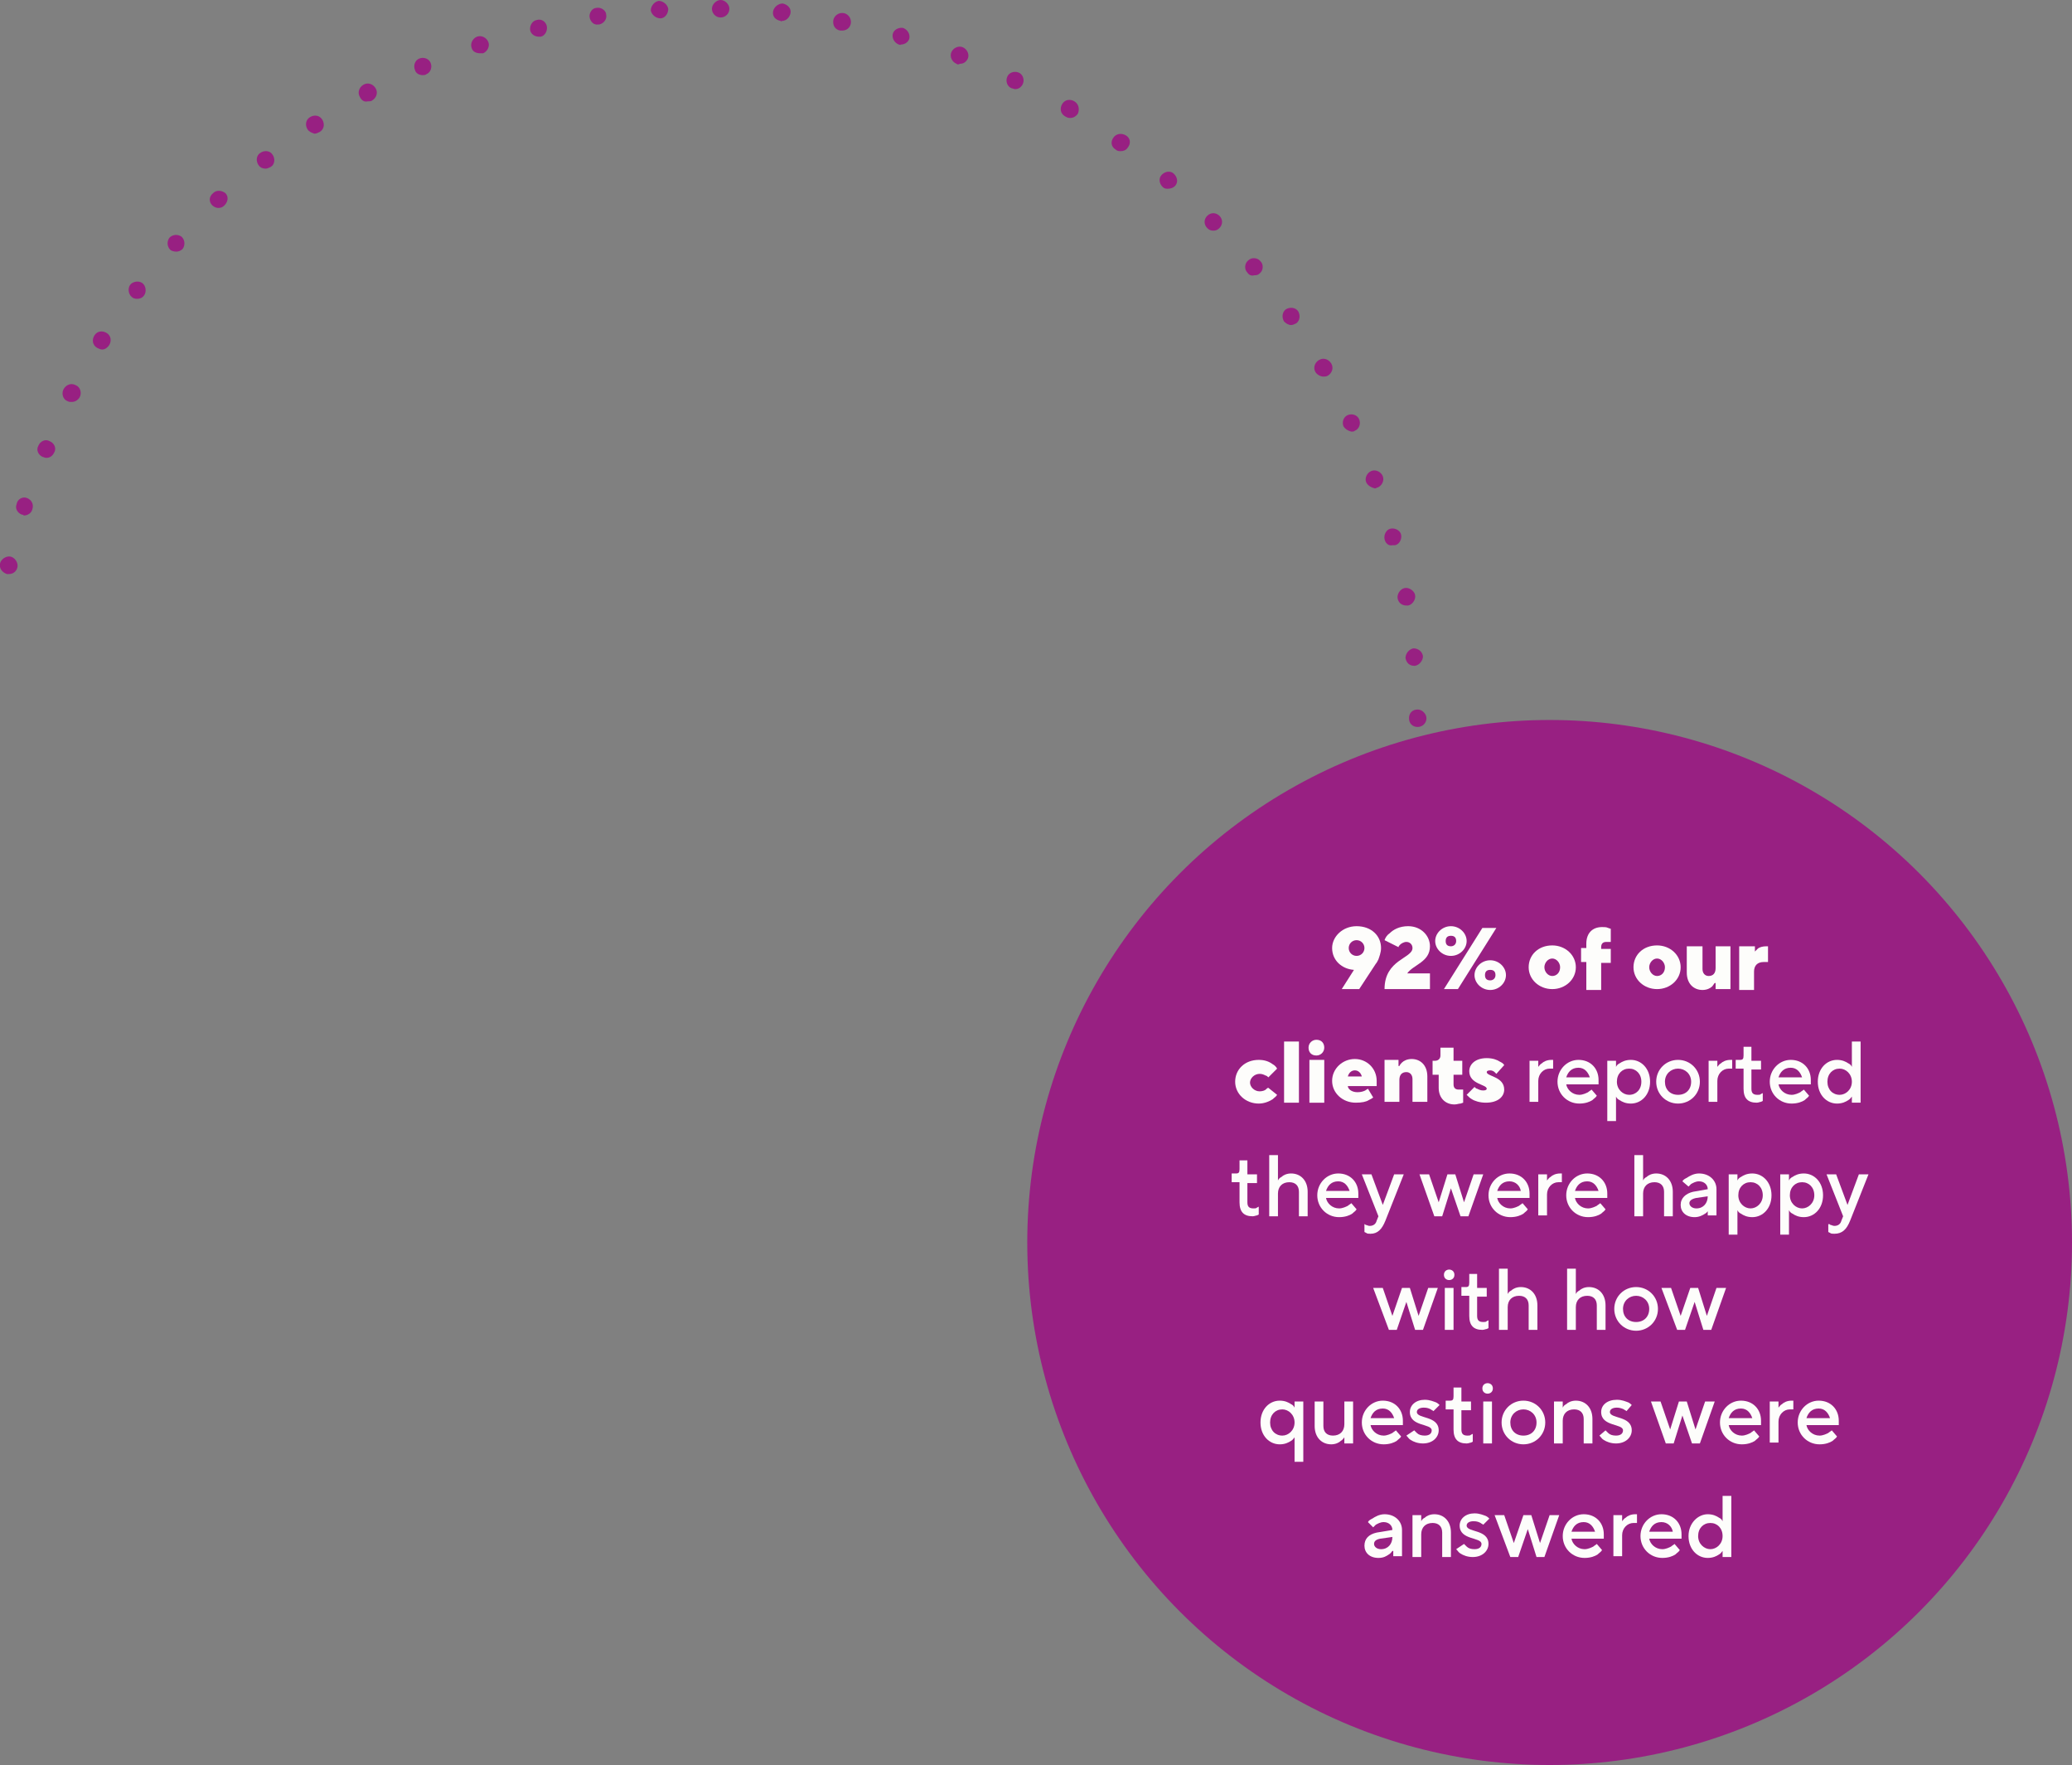 <?xml version="1.0" encoding="utf-8"?>
<!-- Generator: Adobe Illustrator 25.4.1, SVG Export Plug-In . SVG Version: 6.00 Build 0)  -->
<svg version="1.1" id="Layer_1" xmlns="http://www.w3.org/2000/svg" xmlns:xlink="http://www.w3.org/1999/xlink" x="0px" y="0px"
	 width="237.2px" height="202px" viewBox="0 0 237.2 202" style="enable-background:new 0 0 237.2 202;" xml:space="preserve">
<rect x="0" y="0" width="237.2" height="202" fill="#808080" stroke="none"/>
<style type="text/css">
	.st0{fill:#982082;}
	.st1{fill:#FDFDFB;}
</style>
<circle class="st0" cx="177.4" cy="142.2" r="59.8"/>
<path class="st0" d="M138.7,140c-0.4-0.4-0.4-1,0-1.4l0,0c0.4-0.4,1-0.4,1.4,0l0,0c0.4,0.4,0.4,1,0,1.4l0,0
	c-0.2,0.2-0.5,0.3-0.7,0.3l0,0C139.2,140.3,138.9,140.2,138.7,140z M143.4,134.8c-0.4-0.3-0.5-1-0.1-1.4l0,0c0.3-0.4,1-0.5,1.4-0.1
	l0,0c0.4,0.3,0.5,1,0.1,1.4l0,0c-0.2,0.2-0.5,0.4-0.8,0.4l0,0C143.8,135,143.6,135,143.4,134.8z M147.6,129.2
	c-0.5-0.3-0.6-0.9-0.3-1.4l0,0c0.3-0.5,0.9-0.6,1.4-0.3l0,0c0.5,0.3,0.6,0.9,0.3,1.4l0,0c-0.2,0.3-0.5,0.4-0.8,0.4l0,0
	C148,129.4,147.8,129.4,147.6,129.2z M151.4,123.3c-0.5-0.3-0.6-0.9-0.4-1.4l0,0c0.3-0.5,0.9-0.7,1.4-0.4l0,0
	c0.5,0.3,0.7,0.9,0.4,1.4l0,0l0,0l0,0c-0.2,0.3-0.5,0.5-0.9,0.5l0,0C151.7,123.5,151.5,123.4,151.4,123.3z M154.6,117.1
	c-0.5-0.2-0.7-0.8-0.5-1.3l0,0c0.2-0.5,0.8-0.7,1.3-0.5l0,0c0.5,0.2,0.7,0.8,0.5,1.3l0,0c-0.2,0.4-0.5,0.6-0.9,0.6l0,0
	C154.9,117.2,154.7,117.2,154.6,117.1z M157.3,110.7c-0.5-0.2-0.8-0.8-0.6-1.3l0,0c0.2-0.5,0.8-0.8,1.3-0.6l0,0
	c0.5,0.2,0.8,0.8,0.6,1.3l0,0c-0.1,0.4-0.5,0.7-1,0.7l0,0C157.5,110.7,157.4,110.7,157.3,110.7z M159.4,104
	c-0.5-0.1-0.9-0.7-0.7-1.2l0,0c0.1-0.5,0.7-0.8,1.2-0.7l0,0c0.5,0.1,0.9,0.7,0.7,1.2l0,0c-0.1,0.5-0.5,0.7-1,0.7l0,0
	C159.6,104,159.5,104,159.4,104z M161,97.2c-0.5-0.1-0.9-0.6-0.8-1.2l0,0c0.1-0.5,0.6-0.9,1.1-0.8l0,0c0.5,0.1,0.9,0.6,0.8,1.2l0,0
	c-0.1,0.5-0.5,0.8-1,0.8l0,0C161.1,97.2,161,97.2,161,97.2z M161.9,90.2c-0.6,0-1-0.5-0.9-1.1h0c0-0.5,0.5-1,1.1-0.9l0,0
	c0.6,0,1,0.5,0.9,1.1l0,0C163,89.8,162.5,90.2,161.9,90.2L161.9,90.2C162,90.2,162,90.2,161.9,90.2z M161.3,82.2L161.3,82.2
	c0-0.6,0.4-1,1-1l0,0c0.5,0,1,0.5,1,1l0,0c0,0.6-0.5,1-1,1l0,0l0,0l0,0C161.7,83.2,161.3,82.8,161.3,82.2z M160.9,75.3
	c0-0.5,0.4-1,0.9-1.1l0,0c0.5,0,1,0.3,1.1,0.9l0,0c0,0.5-0.4,1-0.9,1.1l0,0c0,0-0.1,0-0.1,0l0,0C161.4,76.2,161,75.9,160.9,75.3z
	 M160,68.5c-0.1-0.5,0.3-1.1,0.8-1.2l0,0c0.5-0.1,1.1,0.3,1.2,0.8l0,0c0.1,0.5-0.3,1.1-0.8,1.2l0,0c-0.1,0-0.1,0-0.2,0l0,0
	C160.5,69.3,160.1,69,160,68.5z M0.8,65.7C0.2,65.5-0.1,65,0,64.5l0,0c0.1-0.5,0.7-0.9,1.2-0.8l0,0c0.5,0.1,0.9,0.7,0.8,1.2l0,0
	c-0.1,0.5-0.5,0.8-1,0.8l0,0C0.9,65.7,0.9,65.7,0.8,65.7z M158.5,61.7L158.5,61.7c-0.1-0.5,0.2-1.1,0.7-1.2l0,0
	c0.5-0.1,1.1,0.2,1.2,0.7l0,0c0.1,0.5-0.2,1.1-0.7,1.2l0,0c-0.1,0-0.2,0-0.3,0l0,0C159,62.5,158.6,62.2,158.5,61.7z M2.5,58.9
	c-0.5-0.2-0.8-0.7-0.6-1.2l0,0c0,0,0,0,0,0l0,0C2,57.1,2.6,56.8,3.1,57l0,0c0.5,0.2,0.8,0.7,0.6,1.3l0,0c-0.1,0.4-0.5,0.7-1,0.7l0,0
	C2.7,58.9,2.6,58.9,2.5,58.9z M156.4,55.2c-0.2-0.5,0.1-1.1,0.6-1.3l0,0c0.5-0.2,1.1,0.1,1.3,0.6l0,0c0.2,0.5-0.1,1.1-0.6,1.3l0,0
	c-0.1,0-0.2,0.1-0.3,0.1l0,0C157,55.8,156.6,55.6,156.4,55.2z M4.9,52.3c-0.5-0.2-0.8-0.8-0.5-1.3l0,0c0.2-0.5,0.8-0.8,1.3-0.5l0,0
	c0.5,0.2,0.8,0.8,0.5,1.3l0,0c-0.2,0.4-0.5,0.6-0.9,0.6l0,0C5.1,52.4,5,52.3,4.9,52.3z M153.8,48.8L153.8,48.8
	c-0.2-0.5,0-1.1,0.5-1.3l0,0c0.5-0.2,1.1,0,1.3,0.5l0,0l0,0l0,0c0.2,0.5,0,1.1-0.5,1.3l0,0c-0.1,0.1-0.3,0.1-0.4,0.1l0,0
	C154.3,49.3,154,49.1,153.8,48.8z M7.7,45.9c-0.5-0.2-0.7-0.9-0.4-1.4l0,0c0.3-0.5,0.9-0.7,1.4-0.4l0,0c0.5,0.2,0.7,0.9,0.4,1.4l0,0
	C8.9,45.8,8.6,46,8.2,46l0,0C8,46,7.9,46,7.7,45.9z M150.6,42.6c-0.3-0.5-0.1-1.1,0.4-1.4l0,0c0.5-0.3,1.1-0.1,1.4,0.4l0,0l0,0l0,0
	c0.3,0.5,0.1,1.1-0.4,1.4l0,0c-0.2,0.1-0.3,0.1-0.5,0.1l0,0C151.2,43.1,150.8,42.9,150.6,42.6z M11.1,39.8c-0.5-0.3-0.6-0.9-0.3-1.4
	l0,0c0.3-0.5,0.9-0.6,1.4-0.3l0,0c0.5,0.3,0.6,0.9,0.3,1.4l0,0C12.3,39.8,12,40,11.7,40l0,0C11.5,40,11.3,39.9,11.1,39.8z M147,36.8
	L147,36.8c-0.3-0.5-0.2-1.1,0.2-1.4l0,0c0.5-0.3,1.1-0.2,1.4,0.2l0,0c0.3,0.5,0.2,1.1-0.2,1.4l0,0c-0.2,0.1-0.4,0.2-0.6,0.2l0,0
	C147.5,37.2,147.2,37,147,36.8z M15.1,34c-0.4-0.3-0.5-1-0.2-1.4l0,0c0.3-0.4,1-0.5,1.4-0.2l0,0c0.4,0.3,0.5,1,0.2,1.4l0,0
	c-0.2,0.3-0.5,0.4-0.8,0.4l0,0C15.4,34.2,15.2,34.1,15.1,34z M142.8,31.2c-0.4-0.4-0.3-1.1,0.1-1.4l0,0c0.4-0.4,1.1-0.3,1.4,0.1l0,0
	c0.4,0.4,0.3,1.1-0.1,1.4l0,0c-0.2,0.2-0.4,0.2-0.6,0.2l0,0C143.3,31.6,143,31.5,142.8,31.2z M19.5,28.6c-0.4-0.4-0.4-1-0.1-1.4l0,0
	l0,0l0,0c0.4-0.4,1-0.4,1.4-0.1l0,0c0.4,0.4,0.4,1,0.1,1.4l0,0c-0.2,0.2-0.5,0.3-0.7,0.3l0,0C19.9,28.8,19.6,28.7,19.5,28.6z
	 M138.2,26.1L138.2,26.1c-0.4-0.4-0.4-1,0-1.4l0,0c0.4-0.4,1-0.4,1.4,0l0,0c0.4,0.4,0.4,1,0,1.4l0,0c-0.2,0.2-0.4,0.3-0.7,0.3l0,0
	C138.6,26.4,138.4,26.3,138.2,26.1z M24.3,23.5c-0.4-0.4-0.4-1,0.1-1.4l0,0c0.4-0.4,1-0.3,1.4,0l0,0c0.4,0.4,0.3,1-0.1,1.4l0,0
	c-0.2,0.2-0.4,0.3-0.7,0.3l0,0C24.8,23.8,24.5,23.7,24.3,23.5z M133.1,21.4c-0.4-0.4-0.5-1-0.1-1.4l0,0c0.4-0.4,1-0.5,1.4-0.1l0,0
	c0.4,0.4,0.5,1,0.1,1.4l0,0c-0.2,0.2-0.5,0.3-0.8,0.3l0,0C133.5,21.6,133.3,21.6,133.1,21.4z M29.6,18.9c-0.3-0.4-0.3-1.1,0.2-1.4
	l0,0c0.4-0.3,1.1-0.3,1.4,0.2l0,0c0.3,0.4,0.3,1.1-0.2,1.4l0,0c-0.2,0.1-0.4,0.2-0.6,0.2l0,0C30.1,19.3,29.8,19.2,29.6,18.9z
	 M127.7,17.1c-0.5-0.3-0.6-0.9-0.2-1.4l0,0c0.3-0.4,0.9-0.5,1.4-0.2l0,0c0.5,0.3,0.6,0.9,0.2,1.4l0,0c-0.2,0.3-0.5,0.4-0.8,0.4l0,0
	C128.1,17.3,127.9,17.3,127.7,17.1z M35.2,14.8c-0.3-0.5-0.2-1.1,0.3-1.4l0,0c0.5-0.3,1.1-0.2,1.4,0.3l0,0c0.3,0.5,0.2,1.1-0.3,1.4
	l0,0c-0.2,0.1-0.4,0.2-0.6,0.2l0,0C35.7,15.2,35.4,15.1,35.2,14.8z M121.9,13.3c-0.5-0.3-0.6-0.9-0.3-1.4l0,0
	c0.3-0.5,0.9-0.6,1.4-0.3l0,0l0,0l0,0c0.5,0.3,0.6,0.9,0.4,1.4l0,0c-0.2,0.3-0.5,0.5-0.9,0.5l0,0C122.2,13.5,122.1,13.4,121.9,13.3z
	 M41.2,11.1c-0.3-0.5-0.1-1.1,0.4-1.4l0,0l0,0l0,0c0.5-0.3,1.1-0.1,1.4,0.4l0,0c0.3,0.5,0.1,1.1-0.4,1.4l0,0
	c-0.1,0.1-0.3,0.1-0.5,0.1l0,0C41.7,11.7,41.4,11.5,41.2,11.1z M115.8,10.1c-0.5-0.2-0.7-0.8-0.5-1.3l0,0c0.2-0.5,0.8-0.7,1.3-0.5
	l0,0l0,0l0,0c0.5,0.2,0.7,0.8,0.5,1.3l0,0c-0.2,0.4-0.5,0.6-0.9,0.6l0,0C116.1,10.2,115.9,10.1,115.8,10.1z M47.5,8
	c-0.2-0.5,0-1.1,0.5-1.3l0,0c0.5-0.2,1.1,0,1.3,0.5l0,0c0.2,0.5,0,1.1-0.5,1.3l0,0c-0.1,0.1-0.3,0.1-0.4,0.1l0,0
	C48,8.6,47.6,8.4,47.5,8z M109.5,7.3c-0.5-0.2-0.8-0.8-0.6-1.3l0,0c0.2-0.5,0.8-0.8,1.3-0.6l0,0c0.5,0.2,0.8,0.8,0.6,1.3l0,0
	c-0.2,0.4-0.5,0.6-0.9,0.6l0,0C109.7,7.4,109.6,7.4,109.5,7.3z M54,5.5c-0.2-0.5,0.1-1.1,0.6-1.3l0,0l0,0l0,0
	c0.5-0.2,1.1,0.1,1.3,0.6l0,0c0.2,0.5-0.1,1.1-0.6,1.3l0,0c-0.1,0-0.2,0-0.3,0l0,0C54.5,6.1,54.1,5.9,54,5.5z M102.9,5.1L102.9,5.1
	c-0.5-0.2-0.8-0.7-0.7-1.2l0,0c0.1-0.5,0.7-0.8,1.2-0.7l0,0c0,0,0,0,0,0l0,0c0.5,0.2,0.8,0.7,0.7,1.2l0,0c-0.1,0.4-0.5,0.7-1,0.7
	l0,0C103.1,5.2,103,5.1,102.9,5.1z M60.7,3.5c-0.1-0.5,0.2-1.1,0.7-1.2l0,0C62,2.1,62.5,2.5,62.6,3l0,0c0.1,0.5-0.2,1.1-0.7,1.2l0,0
	c-0.1,0-0.2,0-0.2,0l0,0C61.2,4.2,60.8,3.9,60.7,3.5z M96.2,3.5L96.2,3.5c-0.6-0.1-0.9-0.6-0.8-1.2l0,0c0.1-0.5,0.6-0.9,1.2-0.8l0,0
	c0,0,0,0,0,0l0,0c0.5,0.1,0.9,0.6,0.8,1.2l0,0c-0.1,0.5-0.5,0.8-1,0.8l0,0C96.3,3.5,96.3,3.5,96.2,3.5z M67.5,2
	c-0.1-0.5,0.3-1.1,0.8-1.1l0,0c0.5-0.1,1.1,0.3,1.1,0.8l0,0c0.1,0.5-0.3,1-0.8,1.1l0,0c0,0-0.1,0-0.1,0l0,0C68,2.9,67.6,2.5,67.5,2z
	 M89.4,2.4c-0.6-0.1-1-0.5-0.9-1.1l0,0c0.1-0.5,0.6-0.9,1.1-0.9l0,0c0.5,0.1,1,0.5,0.9,1.1l0,0c-0.1,0.5-0.5,0.9-1,0.9l0,0
	C89.4,2.5,89.4,2.5,89.4,2.4z M75.6,2.1c-0.5,0-1-0.4-1.1-0.9l0,0c0-0.5,0.4-1,0.9-1.1l0,0c0.5,0,1,0.4,1.1,0.9l0,0
	C76.5,1.6,76.1,2.1,75.6,2.1L75.6,2.1z M82.5,2c-0.6,0-1-0.5-1-1l0,0c0-0.5,0.5-1,1-1l0,0l0,0l0,0c0.5,0,1,0.5,1,1l0,0
	C83.5,1.6,83,2,82.5,2L82.5,2C82.5,2,82.5,2,82.5,2z"/>
<g>
	<path class="st1" d="M155,111c-1.4-0.1-2.5-1.1-2.5-2.5c0-1.3,1.2-2.5,2.8-2.5c1.7,0,2.8,1.1,2.8,2.5c0,0.5-0.2,1-0.3,1.3
		c-0.1,0.2-0.2,0.4-0.3,0.5l-1.9,2.9h-2L155,111z M155.3,109.4c0.5,0,0.9-0.4,0.9-0.9s-0.4-0.9-0.9-0.9s-0.9,0.4-0.9,0.9
		S154.8,109.4,155.3,109.4z"/>
	<path class="st1" d="M163.7,111.4v1.8h-5.2c0-3.4,3.2-3.5,3.2-4.7c0-0.4-0.3-0.7-0.7-0.7c-0.3,0-0.6,0.2-0.7,0.3
		c-0.1,0.1-0.2,0.2-0.2,0.3l-1.6-0.8c0.1-0.3,0.3-0.6,0.6-0.8c0.4-0.4,1.1-0.8,2.1-0.8c1.5,0,2.5,1.1,2.5,2.3c0,1.8-1.9,2.1-2.6,3.1
		H163.7z"/>
	<path class="st1" d="M166.1,106c1,0,1.8,0.8,1.8,1.7s-0.8,1.7-1.8,1.7c-1,0-1.8-0.8-1.8-1.7S165.1,106,166.1,106z M169.7,106.2h1.6
		l-4.4,7h-1.6L169.7,106.2z M166.1,108.3c0.3,0,0.6-0.2,0.6-0.6s-0.2-0.6-0.6-0.6s-0.6,0.2-0.6,0.6S165.7,108.3,166.1,108.3z
		 M170.6,109.9c1,0,1.8,0.8,1.8,1.7s-0.8,1.7-1.8,1.7s-1.8-0.8-1.8-1.7S169.6,109.9,170.6,109.9z M170.6,112.2
		c0.3,0,0.6-0.2,0.6-0.6c0-0.4-0.2-0.6-0.6-0.6s-0.6,0.2-0.6,0.6C170,112,170.2,112.2,170.6,112.2z"/>
	<path class="st1" d="M177.7,108.2c1.5,0,2.7,1.1,2.7,2.5c0,1.4-1.2,2.5-2.7,2.5s-2.7-1.1-2.7-2.5
		C175,109.3,176.1,108.2,177.7,108.2z M178.6,110.7c0-0.5-0.4-1-0.9-1s-0.9,0.5-0.9,1c0,0.5,0.4,1,0.9,1S178.6,111.3,178.6,110.7z"
		/>
	<path class="st1" d="M181.6,110.1h-0.6v-1.6h0.6V108c0-1.2,0.7-1.9,1.8-1.9c0.3,0,0.5,0,0.7,0.1l0.3,0.1v1.5l-0.1,0
		c-0.1,0-0.2,0-0.4,0c-0.4,0-0.6,0.2-0.6,0.6v0.2h1.1v1.6h-1.1v3.1h-1.7V110.1z"/>
	<path class="st1" d="M189.7,108.2c1.5,0,2.7,1.1,2.7,2.5c0,1.4-1.2,2.5-2.7,2.5s-2.7-1.1-2.7-2.5
		C187,109.3,188.1,108.2,189.7,108.2z M190.6,110.7c0-0.5-0.4-1-0.9-1s-0.9,0.5-0.9,1c0,0.5,0.4,1,0.9,1S190.6,111.3,190.6,110.7z"
		/>
	<path class="st1" d="M193.2,108.3h1.7v2.6c0,0.5,0.3,0.8,0.7,0.8c0.5,0,0.8-0.3,0.8-0.9v-2.5h1.7v4.9h-1.7v-0.7h-0.1
		c-0.1,0.1-0.2,0.3-0.3,0.4c-0.2,0.2-0.6,0.4-1.1,0.4c-1,0-1.8-0.7-1.8-2V108.3z"/>
	<path class="st1" d="M199.2,108.3h1.7v0.6c0.1-0.1,0.2-0.2,0.3-0.3c0.2-0.2,0.6-0.3,1-0.3h0.2v1.8l-0.1,0c-0.1,0-0.2,0-0.4,0
		c-0.7,0-1.1,0.4-1.1,1.1v2.1h-1.7V108.3z"/>
	<path class="st1" d="M146.2,125.3c-0.1,0.2-0.3,0.3-0.5,0.5c-0.3,0.2-0.9,0.5-1.6,0.5c-1.5,0-2.7-1.1-2.7-2.5
		c0-1.4,1.1-2.5,2.7-2.5c0.7,0,1.2,0.2,1.6,0.5c0.2,0.1,0.4,0.3,0.5,0.5l-1,1c-0.1-0.1-0.2-0.2-0.3-0.2c-0.2-0.1-0.4-0.2-0.7-0.2
		c-0.6,0-1.1,0.5-1.1,1c0,0.5,0.5,1,1.1,1c0.3,0,0.6-0.1,0.7-0.2c0.1-0.1,0.2-0.2,0.3-0.2L146.2,125.3z"/>
	<path class="st1" d="M147,119.2h1.7v7H147V119.2z"/>
	<path class="st1" d="M150.7,119c0.6,0,0.9,0.4,0.9,0.9s-0.4,0.9-0.9,0.9c-0.6,0-0.9-0.4-0.9-0.9S150.2,119,150.7,119z M149.9,121.3
		h1.7v4.9h-1.7V121.3z"/>
	<path class="st1" d="M157.2,125.6c-0.1,0.1-0.3,0.2-0.5,0.3c-0.3,0.2-0.8,0.3-1.5,0.3c-1.5,0-2.7-1.1-2.7-2.5
		c0-1.4,1.2-2.5,2.6-2.5s2.5,1.1,2.5,2.5c0,0.2,0,0.3,0,0.4l0,0.2h-3.3c0,0.3,0.4,0.7,1.1,0.7c0.4,0,0.7-0.1,0.9-0.2
		c0.1-0.1,0.2-0.1,0.3-0.2L157.2,125.6z M155.9,123.2c-0.1-0.4-0.4-0.7-0.8-0.7s-0.7,0.3-0.8,0.7H155.9z"/>
	<path class="st1" d="M158.4,121.3h1.7v0.7h0.1c0.1-0.2,0.2-0.3,0.3-0.4c0.2-0.2,0.6-0.4,1.1-0.4c1,0,1.8,0.7,1.8,2v2.9h-1.7v-2.6
		c0-0.5-0.3-0.8-0.7-0.8c-0.5,0-0.8,0.3-0.8,0.9v2.5h-1.7V121.3z"/>
	<path class="st1" d="M164.7,123H164v-1.6h0.3c0.3,0,0.6-0.2,0.6-0.6v-0.9h1.5v1.5h1v1.6h-1v1.1c0,0.4,0.2,0.6,0.6,0.6
		c0.1,0,0.3,0,0.4,0c0.1,0,0.1,0,0.1,0v1.5l-0.3,0.1c-0.2,0-0.4,0.1-0.7,0.1c-1,0-1.8-0.7-1.8-1.9V123z"/>
	<path class="st1" d="M168.8,124.4c0.1,0.1,0.2,0.2,0.3,0.2c0.2,0.1,0.4,0.2,0.7,0.2c0.3,0,0.4-0.1,0.4-0.2c0-0.5-2-0.5-2-2
		c0-0.8,0.7-1.5,2-1.5c0.7,0,1.2,0.2,1.5,0.4c0.2,0.1,0.4,0.2,0.5,0.4l-0.9,1c-0.1-0.1-0.1-0.1-0.2-0.2c-0.1-0.1-0.3-0.2-0.5-0.2
		c-0.3,0-0.4,0.1-0.4,0.2c0,0.5,2,0.5,2,2c0,0.8-0.7,1.5-2.1,1.5c-0.7,0-1.3-0.2-1.6-0.4c-0.2-0.1-0.4-0.3-0.6-0.5L168.8,124.4z"/>
	<path class="st1" d="M175.1,121.4h1v0.7c0.1-0.1,0.2-0.3,0.4-0.4c0.2-0.2,0.6-0.4,1.1-0.4h0.2v1l-0.1,0c-0.1,0-0.2,0-0.3,0
		c-0.7,0-1.3,0.6-1.3,1.4v2.4h-1V121.4z"/>
	<path class="st1" d="M182.8,125.4c-0.1,0.2-0.3,0.3-0.5,0.5c-0.3,0.2-0.8,0.4-1.5,0.4c-1.4,0-2.5-1.1-2.5-2.5s1.1-2.5,2.4-2.5
		c1.4,0,2.3,1,2.3,2.3c0,0.2,0,0.3,0,0.4l0,0.1h-3.7c0.1,0.6,0.7,1.2,1.5,1.2c0.4,0,0.8-0.2,1-0.3c0.1-0.1,0.3-0.2,0.4-0.3
		L182.8,125.4z M182,123.3c-0.2-0.6-0.6-1.1-1.3-1.1c-0.8,0-1.2,0.5-1.4,1.1H182z"/>
	<path class="st1" d="M184,121.4h1v0.7c0.1-0.2,0.2-0.3,0.4-0.4c0.3-0.2,0.7-0.4,1.3-0.4c1.2,0,2.2,1,2.2,2.5s-1,2.5-2.2,2.5
		c-0.6,0-1-0.2-1.3-0.4c-0.2-0.1-0.3-0.2-0.4-0.4v2.8h-1V121.4z M187.9,123.8c0-0.9-0.6-1.5-1.4-1.5c-0.8,0-1.4,0.6-1.4,1.5
		c0,0.9,0.7,1.5,1.4,1.5C187.3,125.3,187.9,124.7,187.9,123.8z"/>
	<path class="st1" d="M192.1,121.3c1.4,0,2.5,1.1,2.5,2.5s-1.1,2.5-2.5,2.5c-1.4,0-2.5-1.1-2.5-2.5S190.7,121.3,192.1,121.3z
		 M193.6,123.8c0-0.9-0.7-1.5-1.5-1.5s-1.5,0.6-1.5,1.5c0,0.9,0.6,1.5,1.5,1.5S193.6,124.7,193.6,123.8z"/>
	<path class="st1" d="M195.6,121.4h1v0.7c0.1-0.1,0.2-0.3,0.4-0.4c0.2-0.2,0.6-0.4,1.1-0.4h0.2v1l-0.1,0c-0.1,0-0.2,0-0.3,0
		c-0.7,0-1.3,0.6-1.3,1.4v2.4h-1V121.4z"/>
	<path class="st1" d="M199.6,122.3h-0.9v-1h0.5c0.3,0,0.4-0.1,0.4-0.5v-1h0.9v1.6h1.1v1h-1.1v2.2c0,0.5,0.2,0.7,0.7,0.7
		c0.2,0,0.3,0,0.4-0.1l0.2-0.1v0.9l-0.2,0.1c-0.1,0-0.3,0.1-0.5,0.1c-1,0-1.5-0.5-1.5-1.6V122.3z"/>
	<path class="st1" d="M207.1,125.4c-0.1,0.2-0.3,0.3-0.5,0.5c-0.3,0.2-0.8,0.4-1.5,0.4c-1.4,0-2.5-1.1-2.5-2.5s1.1-2.5,2.4-2.5
		c1.4,0,2.3,1,2.3,2.3c0,0.2,0,0.3,0,0.4l0,0.1h-3.7c0.1,0.6,0.7,1.2,1.5,1.2c0.4,0,0.8-0.2,1-0.3c0.1-0.1,0.3-0.2,0.4-0.3
		L207.1,125.4z M206.3,123.3c-0.2-0.6-0.6-1.1-1.3-1.1c-0.8,0-1.2,0.5-1.4,1.1H206.3z"/>
	<path class="st1" d="M212,125.5c-0.1,0.1-0.2,0.3-0.4,0.4c-0.3,0.2-0.7,0.4-1.3,0.4c-1.2,0-2.2-1-2.2-2.5s1-2.5,2.2-2.5
		c0.6,0,1,0.2,1.3,0.4c0.2,0.1,0.3,0.2,0.4,0.4v-2.9h1v7h-1V125.5z M212,123.8c0-0.9-0.7-1.5-1.4-1.5c-0.8,0-1.4,0.6-1.4,1.5
		c0,0.9,0.6,1.5,1.4,1.5C211.3,125.3,212,124.7,212,123.8z"/>
	<path class="st1" d="M141.9,135.3H141v-1h0.5c0.3,0,0.4-0.1,0.4-0.5v-1h0.9v1.6h1.1v1h-1.1v2.2c0,0.5,0.2,0.7,0.7,0.7
		c0.2,0,0.3,0,0.4-0.1l0.2-0.1v0.9l-0.2,0.1c-0.1,0-0.3,0.1-0.5,0.1c-1,0-1.5-0.5-1.5-1.6V135.3z"/>
	<path class="st1" d="M145.3,132.2h1v2.9c0.1-0.2,0.2-0.3,0.4-0.4c0.2-0.2,0.6-0.4,1.1-0.4c1.1,0,1.9,0.8,1.9,2.1v2.8h-1v-2.8
		c0-0.7-0.4-1.1-1.1-1.1c-0.8,0-1.3,0.5-1.3,1.3v2.6h-1V132.2z"/>
	<path class="st1" d="M155.3,138.4c-0.1,0.2-0.3,0.3-0.5,0.5c-0.3,0.2-0.8,0.4-1.5,0.4c-1.4,0-2.5-1.1-2.5-2.5s1.1-2.5,2.4-2.5
		c1.4,0,2.3,1,2.3,2.3c0,0.2,0,0.3,0,0.4l0,0.1h-3.7c0.1,0.6,0.7,1.2,1.5,1.2c0.4,0,0.8-0.2,1-0.3c0.1-0.1,0.3-0.2,0.4-0.3
		L155.3,138.4z M154.5,136.3c-0.2-0.6-0.6-1.1-1.3-1.1c-0.8,0-1.2,0.5-1.4,1.1H154.5z"/>
	<path class="st1" d="M156.2,140.1c0.1,0,0.1,0.1,0.2,0.1c0.1,0,0.2,0.1,0.4,0.1c0.4,0,0.7-0.2,0.8-0.6l0.2-0.5l-1.9-4.8h1.1
		l1.3,3.5l1.3-3.5h1.1l-2.1,5.3c-0.4,1-0.9,1.5-1.7,1.5c-0.2,0-0.4,0-0.5-0.1l-0.2-0.1V140.1z"/>
	<path class="st1" d="M162.5,134.4h1.1l1.1,3.2l1-3.2h0.9l1,3.2l1.1-3.2h1.1l-1.7,4.8h-0.9l-1.1-3.2l-1,3.2h-0.9L162.5,134.4z"/>
	<path class="st1" d="M174.9,138.4c-0.1,0.2-0.3,0.3-0.5,0.5c-0.3,0.2-0.8,0.4-1.5,0.4c-1.4,0-2.5-1.1-2.5-2.5s1.1-2.5,2.4-2.5
		c1.4,0,2.3,1,2.3,2.3c0,0.2,0,0.3,0,0.4l0,0.1h-3.7c0.1,0.6,0.7,1.2,1.5,1.2c0.4,0,0.8-0.2,1-0.3c0.1-0.1,0.3-0.2,0.4-0.3
		L174.9,138.4z M174.1,136.3c-0.1-0.6-0.6-1.1-1.3-1.1c-0.8,0-1.2,0.5-1.4,1.1H174.1z"/>
	<path class="st1" d="M176.1,134.4h1v0.7c0.1-0.1,0.2-0.3,0.4-0.4c0.2-0.2,0.6-0.4,1.1-0.4h0.2v1l-0.1,0c-0.1,0-0.2,0-0.3,0
		c-0.7,0-1.3,0.6-1.3,1.4v2.4h-1V134.4z"/>
	<path class="st1" d="M183.8,138.4c-0.1,0.2-0.3,0.3-0.5,0.5c-0.3,0.2-0.8,0.4-1.5,0.4c-1.4,0-2.5-1.1-2.5-2.5s1.1-2.5,2.4-2.5
		c1.4,0,2.3,1,2.3,2.3c0,0.2,0,0.3,0,0.4l0,0.1h-3.7c0.1,0.6,0.7,1.2,1.5,1.2c0.4,0,0.8-0.2,1-0.3c0.1-0.1,0.3-0.2,0.4-0.3
		L183.8,138.4z M183,136.3c-0.2-0.6-0.6-1.1-1.3-1.1c-0.8,0-1.2,0.5-1.4,1.1H183z"/>
	<path class="st1" d="M187.1,132.2h1v2.9c0.1-0.2,0.2-0.3,0.4-0.4c0.2-0.2,0.6-0.4,1.1-0.4c1.1,0,1.9,0.8,1.9,2.1v2.8h-1v-2.8
		c0-0.7-0.4-1.1-1.1-1.1c-0.8,0-1.3,0.5-1.3,1.3v2.6h-1V132.2z"/>
	<path class="st1" d="M195.6,138.5c-0.1,0.1-0.2,0.3-0.4,0.4c-0.3,0.2-0.7,0.4-1.2,0.4c-1,0-1.6-0.6-1.6-1.4c0-0.8,0.6-1.3,1.4-1.5
		l1.7-0.3c0-0.5-0.4-0.9-1-0.9c-0.4,0-0.7,0.2-0.9,0.3c-0.1,0.1-0.2,0.2-0.3,0.3l-0.7-0.6c0.1-0.2,0.3-0.3,0.5-0.4
		c0.3-0.2,0.8-0.5,1.4-0.5c1.2,0,2,0.8,2,1.8v3h-1V138.5z M195.6,136.9l-1.4,0.2c-0.5,0.1-0.8,0.3-0.8,0.6c0,0.3,0.3,0.6,0.8,0.6
		c0.8,0,1.3-0.6,1.3-1.4V136.9z"/>
	<path class="st1" d="M197.9,134.4h1v0.7c0.1-0.2,0.2-0.3,0.4-0.4c0.3-0.2,0.7-0.4,1.3-0.4c1.2,0,2.2,1,2.2,2.5s-1,2.5-2.2,2.5
		c-0.6,0-1-0.2-1.3-0.4c-0.2-0.1-0.3-0.2-0.4-0.4v2.8h-1V134.4z M201.8,136.8c0-0.9-0.6-1.5-1.4-1.5c-0.8,0-1.4,0.6-1.4,1.5
		c0,0.9,0.7,1.5,1.4,1.5C201.1,138.3,201.8,137.7,201.8,136.8z"/>
	<path class="st1" d="M203.8,134.4h1v0.7c0.1-0.2,0.2-0.3,0.4-0.4c0.3-0.2,0.7-0.4,1.3-0.4c1.2,0,2.2,1,2.2,2.5s-1,2.5-2.2,2.5
		c-0.6,0-1-0.2-1.3-0.4c-0.2-0.1-0.3-0.2-0.4-0.4v2.8h-1V134.4z M207.7,136.8c0-0.9-0.6-1.5-1.4-1.5c-0.8,0-1.4,0.6-1.4,1.5
		c0,0.9,0.7,1.5,1.4,1.5C207,138.3,207.7,137.7,207.7,136.8z"/>
	<path class="st1" d="M209.4,140.1c0.1,0,0.1,0.1,0.2,0.1c0.1,0,0.2,0.1,0.4,0.1c0.4,0,0.7-0.2,0.8-0.6l0.2-0.5l-1.9-4.8h1.1
		l1.3,3.5l1.3-3.5h1.1l-2.1,5.3c-0.4,1-0.9,1.5-1.8,1.5c-0.2,0-0.4,0-0.5-0.1l-0.2-0.1V140.1z"/>
	<path class="st1" d="M157.2,147.4h1.1l1.1,3.2l1.1-3.2h0.9l1,3.2l1.1-3.2h1.1l-1.7,4.8H162l-1-3.2l-1.1,3.2h-0.9L157.2,147.4z"/>
	<path class="st1" d="M165.9,145.3c0.3,0,0.6,0.2,0.6,0.6c0,0.4-0.3,0.6-0.6,0.6s-0.6-0.2-0.6-0.6
		C165.3,145.5,165.6,145.3,165.9,145.3z M165.4,147.4h1v4.8h-1V147.4z"/>
	<path class="st1" d="M168.2,148.3h-0.9v-1h0.5c0.3,0,0.4-0.1,0.4-0.5v-1h0.9v1.6h1.1v1h-1.1v2.2c0,0.5,0.2,0.7,0.7,0.7
		c0.2,0,0.3,0,0.4-0.1l0.2-0.1v0.9l-0.2,0.1c-0.1,0-0.3,0.1-0.5,0.1c-1,0-1.5-0.5-1.5-1.6V148.3z"/>
	<path class="st1" d="M171.6,145.2h1v2.9c0.1-0.2,0.2-0.3,0.4-0.4c0.2-0.2,0.6-0.4,1.1-0.4c1.1,0,1.9,0.8,1.9,2.1v2.8h-1v-2.8
		c0-0.7-0.4-1.1-1.1-1.1c-0.8,0-1.3,0.5-1.3,1.3v2.6h-1V145.2z"/>
	<path class="st1" d="M179.4,145.2h1v2.9c0.1-0.2,0.2-0.3,0.4-0.4c0.2-0.2,0.6-0.4,1.1-0.4c1.1,0,1.9,0.8,1.9,2.1v2.8h-1v-2.8
		c0-0.7-0.4-1.1-1.1-1.1c-0.8,0-1.3,0.5-1.3,1.3v2.6h-1V145.2z"/>
	<path class="st1" d="M187.3,147.3c1.4,0,2.5,1.1,2.5,2.5s-1.1,2.5-2.5,2.5c-1.4,0-2.5-1.1-2.5-2.5S185.9,147.3,187.3,147.3z
		 M188.8,149.8c0-0.9-0.7-1.5-1.5-1.5s-1.5,0.6-1.5,1.5c0,0.9,0.6,1.5,1.5,1.5S188.8,150.7,188.8,149.8z"/>
	<path class="st1" d="M190.2,147.4h1.1l1.1,3.2l1.1-3.2h0.9l1,3.2l1.1-3.2h1.1l-1.7,4.8h-0.9l-1-3.2l-1.1,3.2h-0.9L190.2,147.4z"/>
	<path class="st1" d="M148.2,164.5c-0.1,0.1-0.2,0.3-0.4,0.4c-0.3,0.2-0.7,0.4-1.3,0.4c-1.2,0-2.2-1-2.2-2.5s1-2.5,2.2-2.5
		c0.6,0,1,0.2,1.3,0.4c0.2,0.1,0.3,0.2,0.4,0.4v-0.7h1v6.9h-1V164.5z M148.2,162.8c0-0.9-0.7-1.5-1.4-1.5c-0.8,0-1.4,0.6-1.4,1.5
		c0,0.9,0.6,1.5,1.4,1.5C147.5,164.3,148.2,163.7,148.2,162.8z"/>
	<path class="st1" d="M150.5,160.4h1v2.8c0,0.7,0.4,1.1,1.1,1.1c0.8,0,1.3-0.5,1.3-1.3v-2.6h1v4.8h-1v-0.7c-0.1,0.1-0.2,0.3-0.4,0.4
		c-0.2,0.2-0.6,0.4-1.1,0.4c-1.1,0-1.9-0.8-1.9-2.1V160.4z"/>
	<path class="st1" d="M160.4,164.4c-0.1,0.2-0.3,0.3-0.5,0.5c-0.3,0.2-0.8,0.4-1.5,0.4c-1.4,0-2.5-1.1-2.5-2.5s1.1-2.5,2.4-2.5
		c1.4,0,2.3,1,2.3,2.3c0,0.2,0,0.3,0,0.4l0,0.1h-3.7c0.1,0.6,0.7,1.2,1.5,1.2c0.4,0,0.8-0.2,1-0.3c0.1-0.1,0.3-0.2,0.4-0.3
		L160.4,164.4z M159.6,162.3c-0.2-0.6-0.6-1.1-1.3-1.1c-0.8,0-1.2,0.5-1.4,1.1H159.6z"/>
	<path class="st1" d="M161.9,163.7c0.1,0.1,0.2,0.2,0.3,0.3c0.2,0.2,0.5,0.3,0.9,0.3c0.6,0,0.8-0.3,0.8-0.6c0-0.8-2.5-0.4-2.5-2.1
		c0-0.8,0.7-1.4,1.7-1.4c0.6,0,1,0.2,1.3,0.3c0.2,0.1,0.3,0.2,0.4,0.3l-0.7,0.7c-0.1-0.1-0.2-0.1-0.3-0.2c-0.2-0.1-0.4-0.2-0.8-0.2
		c-0.5,0-0.8,0.2-0.8,0.5c0,0.8,2.5,0.4,2.5,2.1c0,0.8-0.7,1.5-1.8,1.5c-0.6,0-1.1-0.2-1.4-0.4c-0.2-0.1-0.3-0.3-0.5-0.5
		L161.9,163.7z"/>
	<path class="st1" d="M166.4,161.3h-0.9v-1h0.5c0.3,0,0.4-0.1,0.4-0.5v-1h0.9v1.6h1.1v1h-1.1v2.2c0,0.5,0.2,0.7,0.7,0.7
		c0.2,0,0.3,0,0.4-0.1l0.2-0.1v0.9l-0.2,0.1c-0.1,0-0.3,0.1-0.5,0.1c-1,0-1.5-0.5-1.5-1.6V161.3z"/>
	<path class="st1" d="M170.3,158.3c0.3,0,0.6,0.2,0.6,0.6c0,0.4-0.3,0.6-0.6,0.6s-0.6-0.2-0.6-0.6
		C169.7,158.5,170,158.3,170.3,158.3z M169.8,160.4h1v4.8h-1V160.4z"/>
	<path class="st1" d="M174.4,160.3c1.4,0,2.5,1.1,2.5,2.5s-1.1,2.5-2.5,2.5c-1.4,0-2.5-1.1-2.5-2.5S173,160.3,174.4,160.3z
		 M175.9,162.8c0-0.9-0.7-1.5-1.5-1.5s-1.5,0.6-1.5,1.5c0,0.9,0.6,1.5,1.5,1.5S175.9,163.7,175.9,162.8z"/>
	<path class="st1" d="M177.9,160.4h1v0.7c0.1-0.2,0.2-0.3,0.4-0.4c0.2-0.2,0.6-0.4,1.1-0.4c1.1,0,1.9,0.8,1.9,2.1v2.8h-1v-2.8
		c0-0.7-0.4-1.1-1.1-1.1c-0.8,0-1.3,0.5-1.3,1.3v2.6h-1V160.4z"/>
	<path class="st1" d="M183.8,163.7c0.1,0.1,0.2,0.2,0.3,0.3c0.2,0.2,0.5,0.3,0.9,0.3c0.6,0,0.8-0.3,0.8-0.6c0-0.8-2.5-0.4-2.5-2.1
		c0-0.8,0.7-1.4,1.8-1.4c0.6,0,1,0.2,1.3,0.3c0.2,0.1,0.3,0.2,0.4,0.3l-0.6,0.7c-0.1-0.1-0.2-0.1-0.3-0.2c-0.2-0.1-0.5-0.2-0.8-0.2
		c-0.5,0-0.8,0.2-0.8,0.5c0,0.8,2.5,0.4,2.5,2.1c0,0.8-0.7,1.5-1.8,1.5c-0.6,0-1.1-0.2-1.4-0.4c-0.2-0.1-0.3-0.3-0.5-0.5
		L183.8,163.7z"/>
	<path class="st1" d="M189,160.4h1.1l1.1,3.2l1-3.2h0.9l1,3.2l1.1-3.2h1.1l-1.7,4.8h-0.9l-1.1-3.2l-1,3.2h-0.9L189,160.4z"/>
	<path class="st1" d="M201.4,164.4c-0.1,0.2-0.3,0.3-0.5,0.5c-0.3,0.2-0.8,0.4-1.5,0.4c-1.4,0-2.5-1.1-2.5-2.5s1.1-2.5,2.4-2.5
		c1.4,0,2.3,1,2.3,2.3c0,0.2,0,0.3,0,0.4l0,0.1h-3.7c0.1,0.6,0.7,1.2,1.5,1.2c0.4,0,0.8-0.2,1-0.3c0.1-0.1,0.3-0.2,0.4-0.3
		L201.4,164.4z M200.6,162.3c-0.2-0.6-0.6-1.1-1.3-1.1c-0.8,0-1.2,0.5-1.4,1.1H200.6z"/>
	<path class="st1" d="M202.6,160.4h1v0.7c0.1-0.1,0.2-0.3,0.4-0.4c0.2-0.2,0.6-0.4,1.1-0.4h0.2v1l-0.1,0c-0.1,0-0.2,0-0.3,0
		c-0.7,0-1.3,0.6-1.3,1.4v2.4h-1V160.4z"/>
	<path class="st1" d="M210.3,164.4c-0.1,0.2-0.3,0.3-0.5,0.5c-0.3,0.2-0.8,0.4-1.5,0.4c-1.4,0-2.5-1.1-2.5-2.5s1.1-2.5,2.4-2.5
		c1.4,0,2.3,1,2.3,2.3c0,0.2,0,0.3,0,0.4l0,0.1h-3.7c0.1,0.6,0.7,1.2,1.5,1.2c0.4,0,0.8-0.2,1-0.3c0.1-0.1,0.3-0.2,0.4-0.3
		L210.3,164.4z M209.5,162.3c-0.2-0.6-0.6-1.1-1.3-1.1c-0.8,0-1.2,0.5-1.4,1.1H209.5z"/>
	<path class="st1" d="M159.4,177.5c-0.1,0.1-0.2,0.3-0.4,0.4c-0.3,0.2-0.6,0.4-1.2,0.4c-1,0-1.6-0.6-1.6-1.4c0-0.8,0.5-1.3,1.4-1.5
		l1.8-0.3c0-0.5-0.4-0.9-1-0.9c-0.4,0-0.7,0.2-0.9,0.3c-0.1,0.1-0.2,0.2-0.3,0.3l-0.6-0.6c0.1-0.2,0.3-0.3,0.5-0.4
		c0.3-0.2,0.8-0.5,1.4-0.5c1.2,0,2,0.8,2,1.8v3h-1V177.5z M159.4,175.9l-1.4,0.2c-0.5,0.1-0.7,0.3-0.7,0.6c0,0.3,0.3,0.6,0.8,0.6
		c0.8,0,1.3-0.6,1.3-1.4V175.9z"/>
	<path class="st1" d="M161.7,173.4h1v0.7c0.1-0.2,0.2-0.3,0.4-0.4c0.2-0.2,0.6-0.4,1.1-0.4c1.1,0,1.9,0.8,1.9,2.1v2.8h-1v-2.8
		c0-0.7-0.4-1.1-1.1-1.1c-0.8,0-1.3,0.5-1.3,1.3v2.6h-1V173.4z"/>
	<path class="st1" d="M167.6,176.7c0.1,0.1,0.2,0.2,0.3,0.3c0.2,0.2,0.5,0.3,0.9,0.3c0.6,0,0.8-0.3,0.8-0.6c0-0.8-2.5-0.4-2.5-2.1
		c0-0.8,0.7-1.4,1.7-1.4c0.6,0,1,0.2,1.3,0.3c0.2,0.1,0.3,0.2,0.4,0.3l-0.7,0.7c-0.1-0.1-0.2-0.1-0.3-0.2c-0.2-0.1-0.4-0.2-0.8-0.2
		c-0.5,0-0.8,0.2-0.8,0.5c0,0.8,2.5,0.4,2.5,2.1c0,0.8-0.7,1.5-1.8,1.5c-0.6,0-1.1-0.2-1.4-0.4c-0.2-0.1-0.3-0.3-0.5-0.5
		L167.6,176.7z"/>
	<path class="st1" d="M171.1,173.4h1.1l1.1,3.2l1.1-3.2h0.9l1,3.2l1.1-3.2h1.1l-1.7,4.8h-0.9l-1-3.2l-1.1,3.2h-0.9L171.1,173.4z"/>
	<path class="st1" d="M183.4,177.4c-0.1,0.2-0.3,0.3-0.5,0.5c-0.3,0.2-0.8,0.4-1.5,0.4c-1.4,0-2.5-1.1-2.5-2.5s1.1-2.5,2.4-2.5
		c1.4,0,2.3,1,2.3,2.3c0,0.2,0,0.3,0,0.4l0,0.1h-3.7c0.1,0.6,0.7,1.2,1.5,1.2c0.4,0,0.8-0.2,1-0.3c0.1-0.1,0.3-0.2,0.4-0.3
		L183.4,177.4z M182.6,175.3c-0.2-0.6-0.6-1.1-1.3-1.1c-0.8,0-1.2,0.5-1.4,1.1H182.6z"/>
	<path class="st1" d="M184.7,173.4h1v0.7c0.1-0.1,0.2-0.3,0.4-0.4c0.2-0.2,0.6-0.4,1.1-0.4h0.2v1l-0.1,0c-0.1,0-0.2,0-0.3,0
		c-0.7,0-1.3,0.6-1.3,1.4v2.4h-1V173.4z"/>
	<path class="st1" d="M192.3,177.4c-0.1,0.2-0.3,0.3-0.5,0.5c-0.3,0.2-0.8,0.4-1.5,0.4c-1.4,0-2.5-1.1-2.5-2.5s1.1-2.5,2.4-2.5
		c1.4,0,2.3,1,2.3,2.3c0,0.2,0,0.3,0,0.4l0,0.1h-3.7c0.1,0.6,0.7,1.2,1.5,1.2c0.4,0,0.8-0.2,1-0.3c0.1-0.1,0.3-0.2,0.4-0.3
		L192.3,177.4z M191.5,175.3c-0.1-0.6-0.6-1.1-1.3-1.1c-0.8,0-1.2,0.5-1.4,1.1H191.5z"/>
	<path class="st1" d="M197.2,177.5c-0.1,0.1-0.2,0.3-0.4,0.4c-0.3,0.2-0.7,0.4-1.3,0.4c-1.2,0-2.2-1-2.2-2.5s1.1-2.5,2.2-2.5
		c0.6,0,1,0.2,1.3,0.4c0.2,0.1,0.3,0.2,0.4,0.4v-2.9h1v7h-1V177.5z M197.2,175.8c0-0.9-0.6-1.5-1.4-1.5c-0.8,0-1.4,0.6-1.4,1.5
		c0,0.9,0.7,1.5,1.4,1.5C196.5,177.3,197.2,176.7,197.2,175.8z"/>
</g>
</svg>
